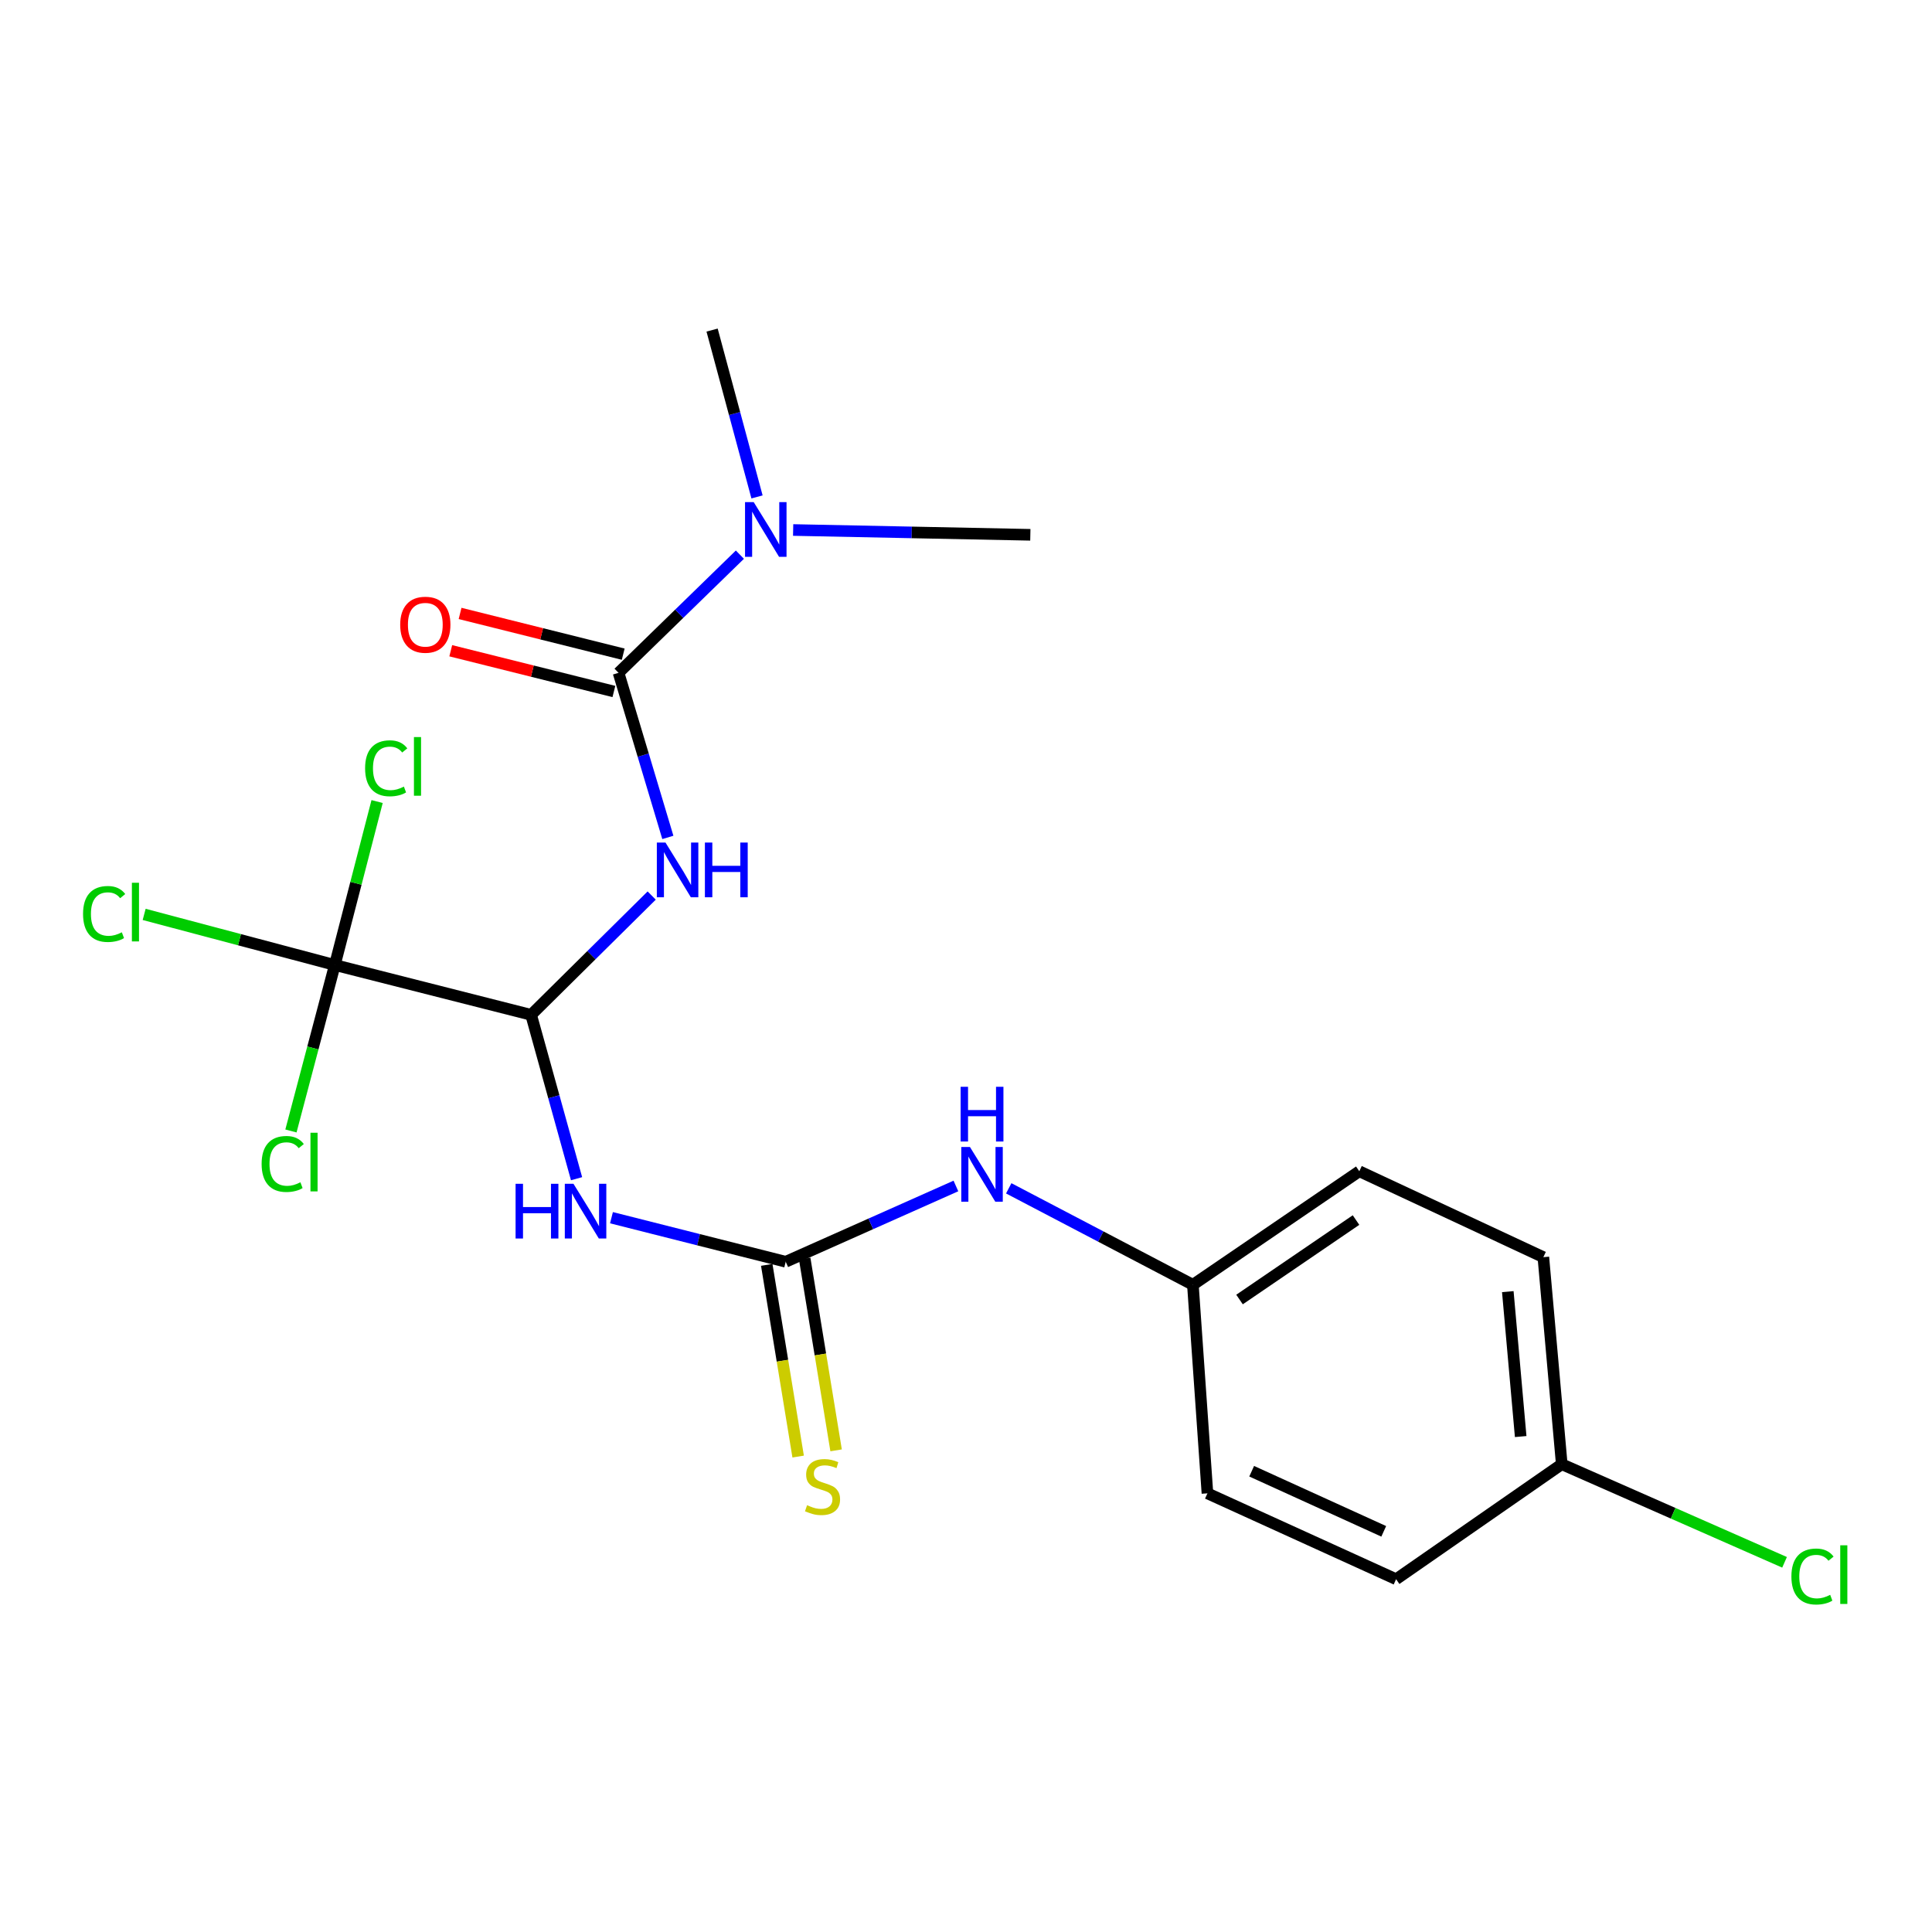 <?xml version='1.0' encoding='iso-8859-1'?>
<svg version='1.1' baseProfile='full'
              xmlns='http://www.w3.org/2000/svg'
                      xmlns:rdkit='http://www.rdkit.org/xml'
                      xmlns:xlink='http://www.w3.org/1999/xlink'
                  xml:space='preserve'
width='1000px' height='1000px' viewBox='0 0 1000 1000'>
<!-- END OF HEADER -->
<rect style='opacity:1.0;fill:#FFFFFF;stroke:none' width='1000' height='1000' x='0' y='0'> </rect>
<path class='bond-0' d='M 337.311,463.531 L 306.109,494.405' style='fill:none;fill-rule:evenodd;stroke:#0000FF;stroke-width:6px;stroke-linecap:butt;stroke-linejoin:miter;stroke-opacity:1' />
<path class='bond-0' d='M 306.109,494.405 L 274.908,525.279' style='fill:none;fill-rule:evenodd;stroke:#000000;stroke-width:6px;stroke-linecap:butt;stroke-linejoin:miter;stroke-opacity:1' />
<path class='bond-1' d='M 345.678,433.444 L 332.92,390.851' style='fill:none;fill-rule:evenodd;stroke:#0000FF;stroke-width:6px;stroke-linecap:butt;stroke-linejoin:miter;stroke-opacity:1' />
<path class='bond-1' d='M 332.92,390.851 L 320.161,348.258' style='fill:none;fill-rule:evenodd;stroke:#000000;stroke-width:6px;stroke-linecap:butt;stroke-linejoin:miter;stroke-opacity:1' />
<path class='bond-2' d='M 274.908,525.279 L 286.668,567.686' style='fill:none;fill-rule:evenodd;stroke:#000000;stroke-width:6px;stroke-linecap:butt;stroke-linejoin:miter;stroke-opacity:1' />
<path class='bond-2' d='M 286.668,567.686 L 298.428,610.093' style='fill:none;fill-rule:evenodd;stroke:#0000FF;stroke-width:6px;stroke-linecap:butt;stroke-linejoin:miter;stroke-opacity:1' />
<path class='bond-3' d='M 274.908,525.279 L 173.298,499.478' style='fill:none;fill-rule:evenodd;stroke:#000000;stroke-width:6px;stroke-linecap:butt;stroke-linejoin:miter;stroke-opacity:1' />
<path class='bond-6' d='M 320.161,348.258 L 351.565,317.674' style='fill:none;fill-rule:evenodd;stroke:#000000;stroke-width:6px;stroke-linecap:butt;stroke-linejoin:miter;stroke-opacity:1' />
<path class='bond-6' d='M 351.565,317.674 L 382.969,287.091' style='fill:none;fill-rule:evenodd;stroke:#0000FF;stroke-width:6px;stroke-linecap:butt;stroke-linejoin:miter;stroke-opacity:1' />
<path class='bond-8' d='M 322.573,338.602 L 280.353,328.056' style='fill:none;fill-rule:evenodd;stroke:#000000;stroke-width:6px;stroke-linecap:butt;stroke-linejoin:miter;stroke-opacity:1' />
<path class='bond-8' d='M 280.353,328.056 L 238.133,317.51' style='fill:none;fill-rule:evenodd;stroke:#FF0000;stroke-width:6px;stroke-linecap:butt;stroke-linejoin:miter;stroke-opacity:1' />
<path class='bond-8' d='M 317.749,357.915 L 275.529,347.369' style='fill:none;fill-rule:evenodd;stroke:#000000;stroke-width:6px;stroke-linecap:butt;stroke-linejoin:miter;stroke-opacity:1' />
<path class='bond-8' d='M 275.529,347.369 L 233.309,336.823' style='fill:none;fill-rule:evenodd;stroke:#FF0000;stroke-width:6px;stroke-linecap:butt;stroke-linejoin:miter;stroke-opacity:1' />
<path class='bond-4' d='M 316.498,630.28 L 361.592,641.684' style='fill:none;fill-rule:evenodd;stroke:#0000FF;stroke-width:6px;stroke-linecap:butt;stroke-linejoin:miter;stroke-opacity:1' />
<path class='bond-4' d='M 361.592,641.684 L 406.686,653.087' style='fill:none;fill-rule:evenodd;stroke:#000000;stroke-width:6px;stroke-linecap:butt;stroke-linejoin:miter;stroke-opacity:1' />
<path class='bond-9' d='M 173.298,499.478 L 161.945,542.433' style='fill:none;fill-rule:evenodd;stroke:#000000;stroke-width:6px;stroke-linecap:butt;stroke-linejoin:miter;stroke-opacity:1' />
<path class='bond-9' d='M 161.945,542.433 L 150.591,585.388' style='fill:none;fill-rule:evenodd;stroke:#00CC00;stroke-width:6px;stroke-linecap:butt;stroke-linejoin:miter;stroke-opacity:1' />
<path class='bond-10' d='M 173.298,499.478 L 123.957,486.386' style='fill:none;fill-rule:evenodd;stroke:#000000;stroke-width:6px;stroke-linecap:butt;stroke-linejoin:miter;stroke-opacity:1' />
<path class='bond-10' d='M 123.957,486.386 L 74.616,473.293' style='fill:none;fill-rule:evenodd;stroke:#00CC00;stroke-width:6px;stroke-linecap:butt;stroke-linejoin:miter;stroke-opacity:1' />
<path class='bond-11' d='M 173.298,499.478 L 184.243,457.179' style='fill:none;fill-rule:evenodd;stroke:#000000;stroke-width:6px;stroke-linecap:butt;stroke-linejoin:miter;stroke-opacity:1' />
<path class='bond-11' d='M 184.243,457.179 L 195.187,414.88' style='fill:none;fill-rule:evenodd;stroke:#00CC00;stroke-width:6px;stroke-linecap:butt;stroke-linejoin:miter;stroke-opacity:1' />
<path class='bond-5' d='M 406.686,653.087 L 450.731,633.472' style='fill:none;fill-rule:evenodd;stroke:#000000;stroke-width:6px;stroke-linecap:butt;stroke-linejoin:miter;stroke-opacity:1' />
<path class='bond-5' d='M 450.731,633.472 L 494.775,613.856' style='fill:none;fill-rule:evenodd;stroke:#0000FF;stroke-width:6px;stroke-linecap:butt;stroke-linejoin:miter;stroke-opacity:1' />
<path class='bond-7' d='M 396.864,654.697 L 404.993,704.306' style='fill:none;fill-rule:evenodd;stroke:#000000;stroke-width:6px;stroke-linecap:butt;stroke-linejoin:miter;stroke-opacity:1' />
<path class='bond-7' d='M 404.993,704.306 L 413.122,753.916' style='fill:none;fill-rule:evenodd;stroke:#CCCC00;stroke-width:6px;stroke-linecap:butt;stroke-linejoin:miter;stroke-opacity:1' />
<path class='bond-7' d='M 416.508,651.478 L 424.638,701.087' style='fill:none;fill-rule:evenodd;stroke:#000000;stroke-width:6px;stroke-linecap:butt;stroke-linejoin:miter;stroke-opacity:1' />
<path class='bond-7' d='M 424.638,701.087 L 432.767,750.697' style='fill:none;fill-rule:evenodd;stroke:#CCCC00;stroke-width:6px;stroke-linecap:butt;stroke-linejoin:miter;stroke-opacity:1' />
<path class='bond-12' d='M 522.116,615.073 L 569.777,640.035' style='fill:none;fill-rule:evenodd;stroke:#0000FF;stroke-width:6px;stroke-linecap:butt;stroke-linejoin:miter;stroke-opacity:1' />
<path class='bond-12' d='M 569.777,640.035 L 617.437,664.998' style='fill:none;fill-rule:evenodd;stroke:#000000;stroke-width:6px;stroke-linecap:butt;stroke-linejoin:miter;stroke-opacity:1' />
<path class='bond-19' d='M 391.835,257.21 L 380.206,214.03' style='fill:none;fill-rule:evenodd;stroke:#0000FF;stroke-width:6px;stroke-linecap:butt;stroke-linejoin:miter;stroke-opacity:1' />
<path class='bond-19' d='M 380.206,214.03 L 368.577,170.85' style='fill:none;fill-rule:evenodd;stroke:#000000;stroke-width:6px;stroke-linecap:butt;stroke-linejoin:miter;stroke-opacity:1' />
<path class='bond-20' d='M 410.532,274.329 L 471.916,275.573' style='fill:none;fill-rule:evenodd;stroke:#0000FF;stroke-width:6px;stroke-linecap:butt;stroke-linejoin:miter;stroke-opacity:1' />
<path class='bond-20' d='M 471.916,275.573 L 533.3,276.817' style='fill:none;fill-rule:evenodd;stroke:#000000;stroke-width:6px;stroke-linecap:butt;stroke-linejoin:miter;stroke-opacity:1' />
<path class='bond-15' d='M 617.437,664.998 L 703.575,606.242' style='fill:none;fill-rule:evenodd;stroke:#000000;stroke-width:6px;stroke-linecap:butt;stroke-linejoin:miter;stroke-opacity:1' />
<path class='bond-15' d='M 641.575,672.629 L 701.872,631.5' style='fill:none;fill-rule:evenodd;stroke:#000000;stroke-width:6px;stroke-linecap:butt;stroke-linejoin:miter;stroke-opacity:1' />
<path class='bond-16' d='M 617.437,664.998 L 624.968,772.955' style='fill:none;fill-rule:evenodd;stroke:#000000;stroke-width:6px;stroke-linecap:butt;stroke-linejoin:miter;stroke-opacity:1' />
<path class='bond-13' d='M 808.359,757.871 L 722.619,817.401' style='fill:none;fill-rule:evenodd;stroke:#000000;stroke-width:6px;stroke-linecap:butt;stroke-linejoin:miter;stroke-opacity:1' />
<path class='bond-14' d='M 808.359,757.871 L 866.02,783.262' style='fill:none;fill-rule:evenodd;stroke:#000000;stroke-width:6px;stroke-linecap:butt;stroke-linejoin:miter;stroke-opacity:1' />
<path class='bond-14' d='M 866.02,783.262 L 923.682,808.654' style='fill:none;fill-rule:evenodd;stroke:#00CC00;stroke-width:6px;stroke-linecap:butt;stroke-linejoin:miter;stroke-opacity:1' />
<path class='bond-21' d='M 808.359,757.871 L 798.837,650.71' style='fill:none;fill-rule:evenodd;stroke:#000000;stroke-width:6px;stroke-linecap:butt;stroke-linejoin:miter;stroke-opacity:1' />
<path class='bond-21' d='M 787.103,743.559 L 780.437,668.546' style='fill:none;fill-rule:evenodd;stroke:#000000;stroke-width:6px;stroke-linecap:butt;stroke-linejoin:miter;stroke-opacity:1' />
<path class='bond-17' d='M 703.575,606.242 L 798.837,650.71' style='fill:none;fill-rule:evenodd;stroke:#000000;stroke-width:6px;stroke-linecap:butt;stroke-linejoin:miter;stroke-opacity:1' />
<path class='bond-18' d='M 624.968,772.955 L 722.619,817.401' style='fill:none;fill-rule:evenodd;stroke:#000000;stroke-width:6px;stroke-linecap:butt;stroke-linejoin:miter;stroke-opacity:1' />
<path class='bond-18' d='M 647.862,761.505 L 716.218,792.617' style='fill:none;fill-rule:evenodd;stroke:#000000;stroke-width:6px;stroke-linecap:butt;stroke-linejoin:miter;stroke-opacity:1' />
<path  class='atom-0' d='M 344.457 436.106
L 353.737 451.106
Q 354.657 452.586, 356.137 455.266
Q 357.617 457.946, 357.697 458.106
L 357.697 436.106
L 361.457 436.106
L 361.457 464.426
L 357.577 464.426
L 347.617 448.026
Q 346.457 446.106, 345.217 443.906
Q 344.017 441.706, 343.657 441.026
L 343.657 464.426
L 339.977 464.426
L 339.977 436.106
L 344.457 436.106
' fill='#0000FF'/>
<path  class='atom-0' d='M 364.857 436.106
L 368.697 436.106
L 368.697 448.146
L 383.177 448.146
L 383.177 436.106
L 387.017 436.106
L 387.017 464.426
L 383.177 464.426
L 383.177 451.346
L 368.697 451.346
L 368.697 464.426
L 364.857 464.426
L 364.857 436.106
' fill='#0000FF'/>
<path  class='atom-3' d='M 266.866 612.729
L 270.706 612.729
L 270.706 624.769
L 285.186 624.769
L 285.186 612.729
L 289.026 612.729
L 289.026 641.049
L 285.186 641.049
L 285.186 627.969
L 270.706 627.969
L 270.706 641.049
L 266.866 641.049
L 266.866 612.729
' fill='#0000FF'/>
<path  class='atom-3' d='M 296.826 612.729
L 306.106 627.729
Q 307.026 629.209, 308.506 631.889
Q 309.986 634.569, 310.066 634.729
L 310.066 612.729
L 313.826 612.729
L 313.826 641.049
L 309.946 641.049
L 299.986 624.649
Q 298.826 622.729, 297.586 620.529
Q 296.386 618.329, 296.026 617.649
L 296.026 641.049
L 292.346 641.049
L 292.346 612.729
L 296.826 612.729
' fill='#0000FF'/>
<path  class='atom-6' d='M 502.036 593.674
L 511.316 608.674
Q 512.236 610.154, 513.716 612.834
Q 515.196 615.514, 515.276 615.674
L 515.276 593.674
L 519.036 593.674
L 519.036 621.994
L 515.156 621.994
L 505.196 605.594
Q 504.036 603.674, 502.796 601.474
Q 501.596 599.274, 501.236 598.594
L 501.236 621.994
L 497.556 621.994
L 497.556 593.674
L 502.036 593.674
' fill='#0000FF'/>
<path  class='atom-6' d='M 497.216 562.522
L 501.056 562.522
L 501.056 574.562
L 515.536 574.562
L 515.536 562.522
L 519.376 562.522
L 519.376 590.842
L 515.536 590.842
L 515.536 577.762
L 501.056 577.762
L 501.056 590.842
L 497.216 590.842
L 497.216 562.522
' fill='#0000FF'/>
<path  class='atom-7' d='M 390.108 259.881
L 399.388 274.881
Q 400.308 276.361, 401.788 279.041
Q 403.268 281.721, 403.348 281.881
L 403.348 259.881
L 407.108 259.881
L 407.108 288.201
L 403.228 288.201
L 393.268 271.801
Q 392.108 269.881, 390.868 267.681
Q 389.668 265.481, 389.308 264.801
L 389.308 288.201
L 385.628 288.201
L 385.628 259.881
L 390.108 259.881
' fill='#0000FF'/>
<path  class='atom-8' d='M 417.741 779.092
Q 418.061 779.212, 419.381 779.772
Q 420.701 780.332, 422.141 780.692
Q 423.621 781.012, 425.061 781.012
Q 427.741 781.012, 429.301 779.732
Q 430.861 778.412, 430.861 776.132
Q 430.861 774.572, 430.061 773.612
Q 429.301 772.652, 428.101 772.132
Q 426.901 771.612, 424.901 771.012
Q 422.381 770.252, 420.861 769.532
Q 419.381 768.812, 418.301 767.292
Q 417.261 765.772, 417.261 763.212
Q 417.261 759.652, 419.661 757.452
Q 422.101 755.252, 426.901 755.252
Q 430.181 755.252, 433.901 756.812
L 432.981 759.892
Q 429.581 758.492, 427.021 758.492
Q 424.261 758.492, 422.741 759.652
Q 421.221 760.772, 421.261 762.732
Q 421.261 764.252, 422.021 765.172
Q 422.821 766.092, 423.941 766.612
Q 425.101 767.132, 427.021 767.732
Q 429.581 768.532, 431.101 769.332
Q 432.621 770.132, 433.701 771.772
Q 434.821 773.372, 434.821 776.132
Q 434.821 780.052, 432.181 782.172
Q 429.581 784.252, 425.221 784.252
Q 422.701 784.252, 420.781 783.692
Q 418.901 783.172, 416.661 782.252
L 417.741 779.092
' fill='#CCCC00'/>
<path  class='atom-9' d='M 207.144 323.356
Q 207.144 316.556, 210.504 312.756
Q 213.864 308.956, 220.144 308.956
Q 226.424 308.956, 229.784 312.756
Q 233.144 316.556, 233.144 323.356
Q 233.144 330.236, 229.744 334.156
Q 226.344 338.036, 220.144 338.036
Q 213.904 338.036, 210.504 334.156
Q 207.144 330.276, 207.144 323.356
M 220.144 334.836
Q 224.464 334.836, 226.784 331.956
Q 229.144 329.036, 229.144 323.356
Q 229.144 317.796, 226.784 314.996
Q 224.464 312.156, 220.144 312.156
Q 215.824 312.156, 213.464 314.956
Q 211.144 317.756, 211.144 323.356
Q 211.144 329.076, 213.464 331.956
Q 215.824 334.836, 220.144 334.836
' fill='#FF0000'/>
<path  class='atom-10' d='M 135.416 602.466
Q 135.416 595.426, 138.696 591.746
Q 142.016 588.026, 148.296 588.026
Q 154.136 588.026, 157.256 592.146
L 154.616 594.306
Q 152.336 591.306, 148.296 591.306
Q 144.016 591.306, 141.736 594.186
Q 139.496 597.026, 139.496 602.466
Q 139.496 608.066, 141.816 610.946
Q 144.176 613.826, 148.736 613.826
Q 151.856 613.826, 155.496 611.946
L 156.616 614.946
Q 155.136 615.906, 152.896 616.466
Q 150.656 617.026, 148.176 617.026
Q 142.016 617.026, 138.696 613.266
Q 135.416 609.506, 135.416 602.466
' fill='#00CC00'/>
<path  class='atom-10' d='M 160.696 586.306
L 164.376 586.306
L 164.376 616.666
L 160.696 616.666
L 160.696 586.306
' fill='#00CC00'/>
<path  class='atom-11' d='M 42.987 473.076
Q 42.987 466.036, 46.267 462.356
Q 49.587 458.636, 55.867 458.636
Q 61.707 458.636, 64.827 462.756
L 62.187 464.916
Q 59.907 461.916, 55.867 461.916
Q 51.587 461.916, 49.307 464.796
Q 47.067 467.636, 47.067 473.076
Q 47.067 478.676, 49.387 481.556
Q 51.747 484.436, 56.307 484.436
Q 59.427 484.436, 63.067 482.556
L 64.187 485.556
Q 62.707 486.516, 60.467 487.076
Q 58.227 487.636, 55.747 487.636
Q 49.587 487.636, 46.267 483.876
Q 42.987 480.116, 42.987 473.076
' fill='#00CC00'/>
<path  class='atom-11' d='M 68.267 456.916
L 71.947 456.916
L 71.947 487.276
L 68.267 487.276
L 68.267 456.916
' fill='#00CC00'/>
<path  class='atom-12' d='M 188.975 397.665
Q 188.975 390.625, 192.255 386.945
Q 195.575 383.225, 201.855 383.225
Q 207.695 383.225, 210.815 387.345
L 208.175 389.505
Q 205.895 386.505, 201.855 386.505
Q 197.575 386.505, 195.295 389.385
Q 193.055 392.225, 193.055 397.665
Q 193.055 403.265, 195.375 406.145
Q 197.735 409.025, 202.295 409.025
Q 205.415 409.025, 209.055 407.145
L 210.175 410.145
Q 208.695 411.105, 206.455 411.665
Q 204.215 412.225, 201.735 412.225
Q 195.575 412.225, 192.255 408.465
Q 188.975 404.705, 188.975 397.665
' fill='#00CC00'/>
<path  class='atom-12' d='M 214.255 381.505
L 217.935 381.505
L 217.935 411.865
L 214.255 411.865
L 214.255 381.505
' fill='#00CC00'/>
<path  class='atom-15' d='M 927.227 816.004
Q 927.227 808.964, 930.507 805.284
Q 933.827 801.564, 940.107 801.564
Q 945.947 801.564, 949.067 805.684
L 946.427 807.844
Q 944.147 804.844, 940.107 804.844
Q 935.827 804.844, 933.547 807.724
Q 931.307 810.564, 931.307 816.004
Q 931.307 821.604, 933.627 824.484
Q 935.987 827.364, 940.547 827.364
Q 943.667 827.364, 947.307 825.484
L 948.427 828.484
Q 946.947 829.444, 944.707 830.004
Q 942.467 830.564, 939.987 830.564
Q 933.827 830.564, 930.507 826.804
Q 927.227 823.044, 927.227 816.004
' fill='#00CC00'/>
<path  class='atom-15' d='M 952.507 799.844
L 956.187 799.844
L 956.187 830.204
L 952.507 830.204
L 952.507 799.844
' fill='#00CC00'/>
</svg>
